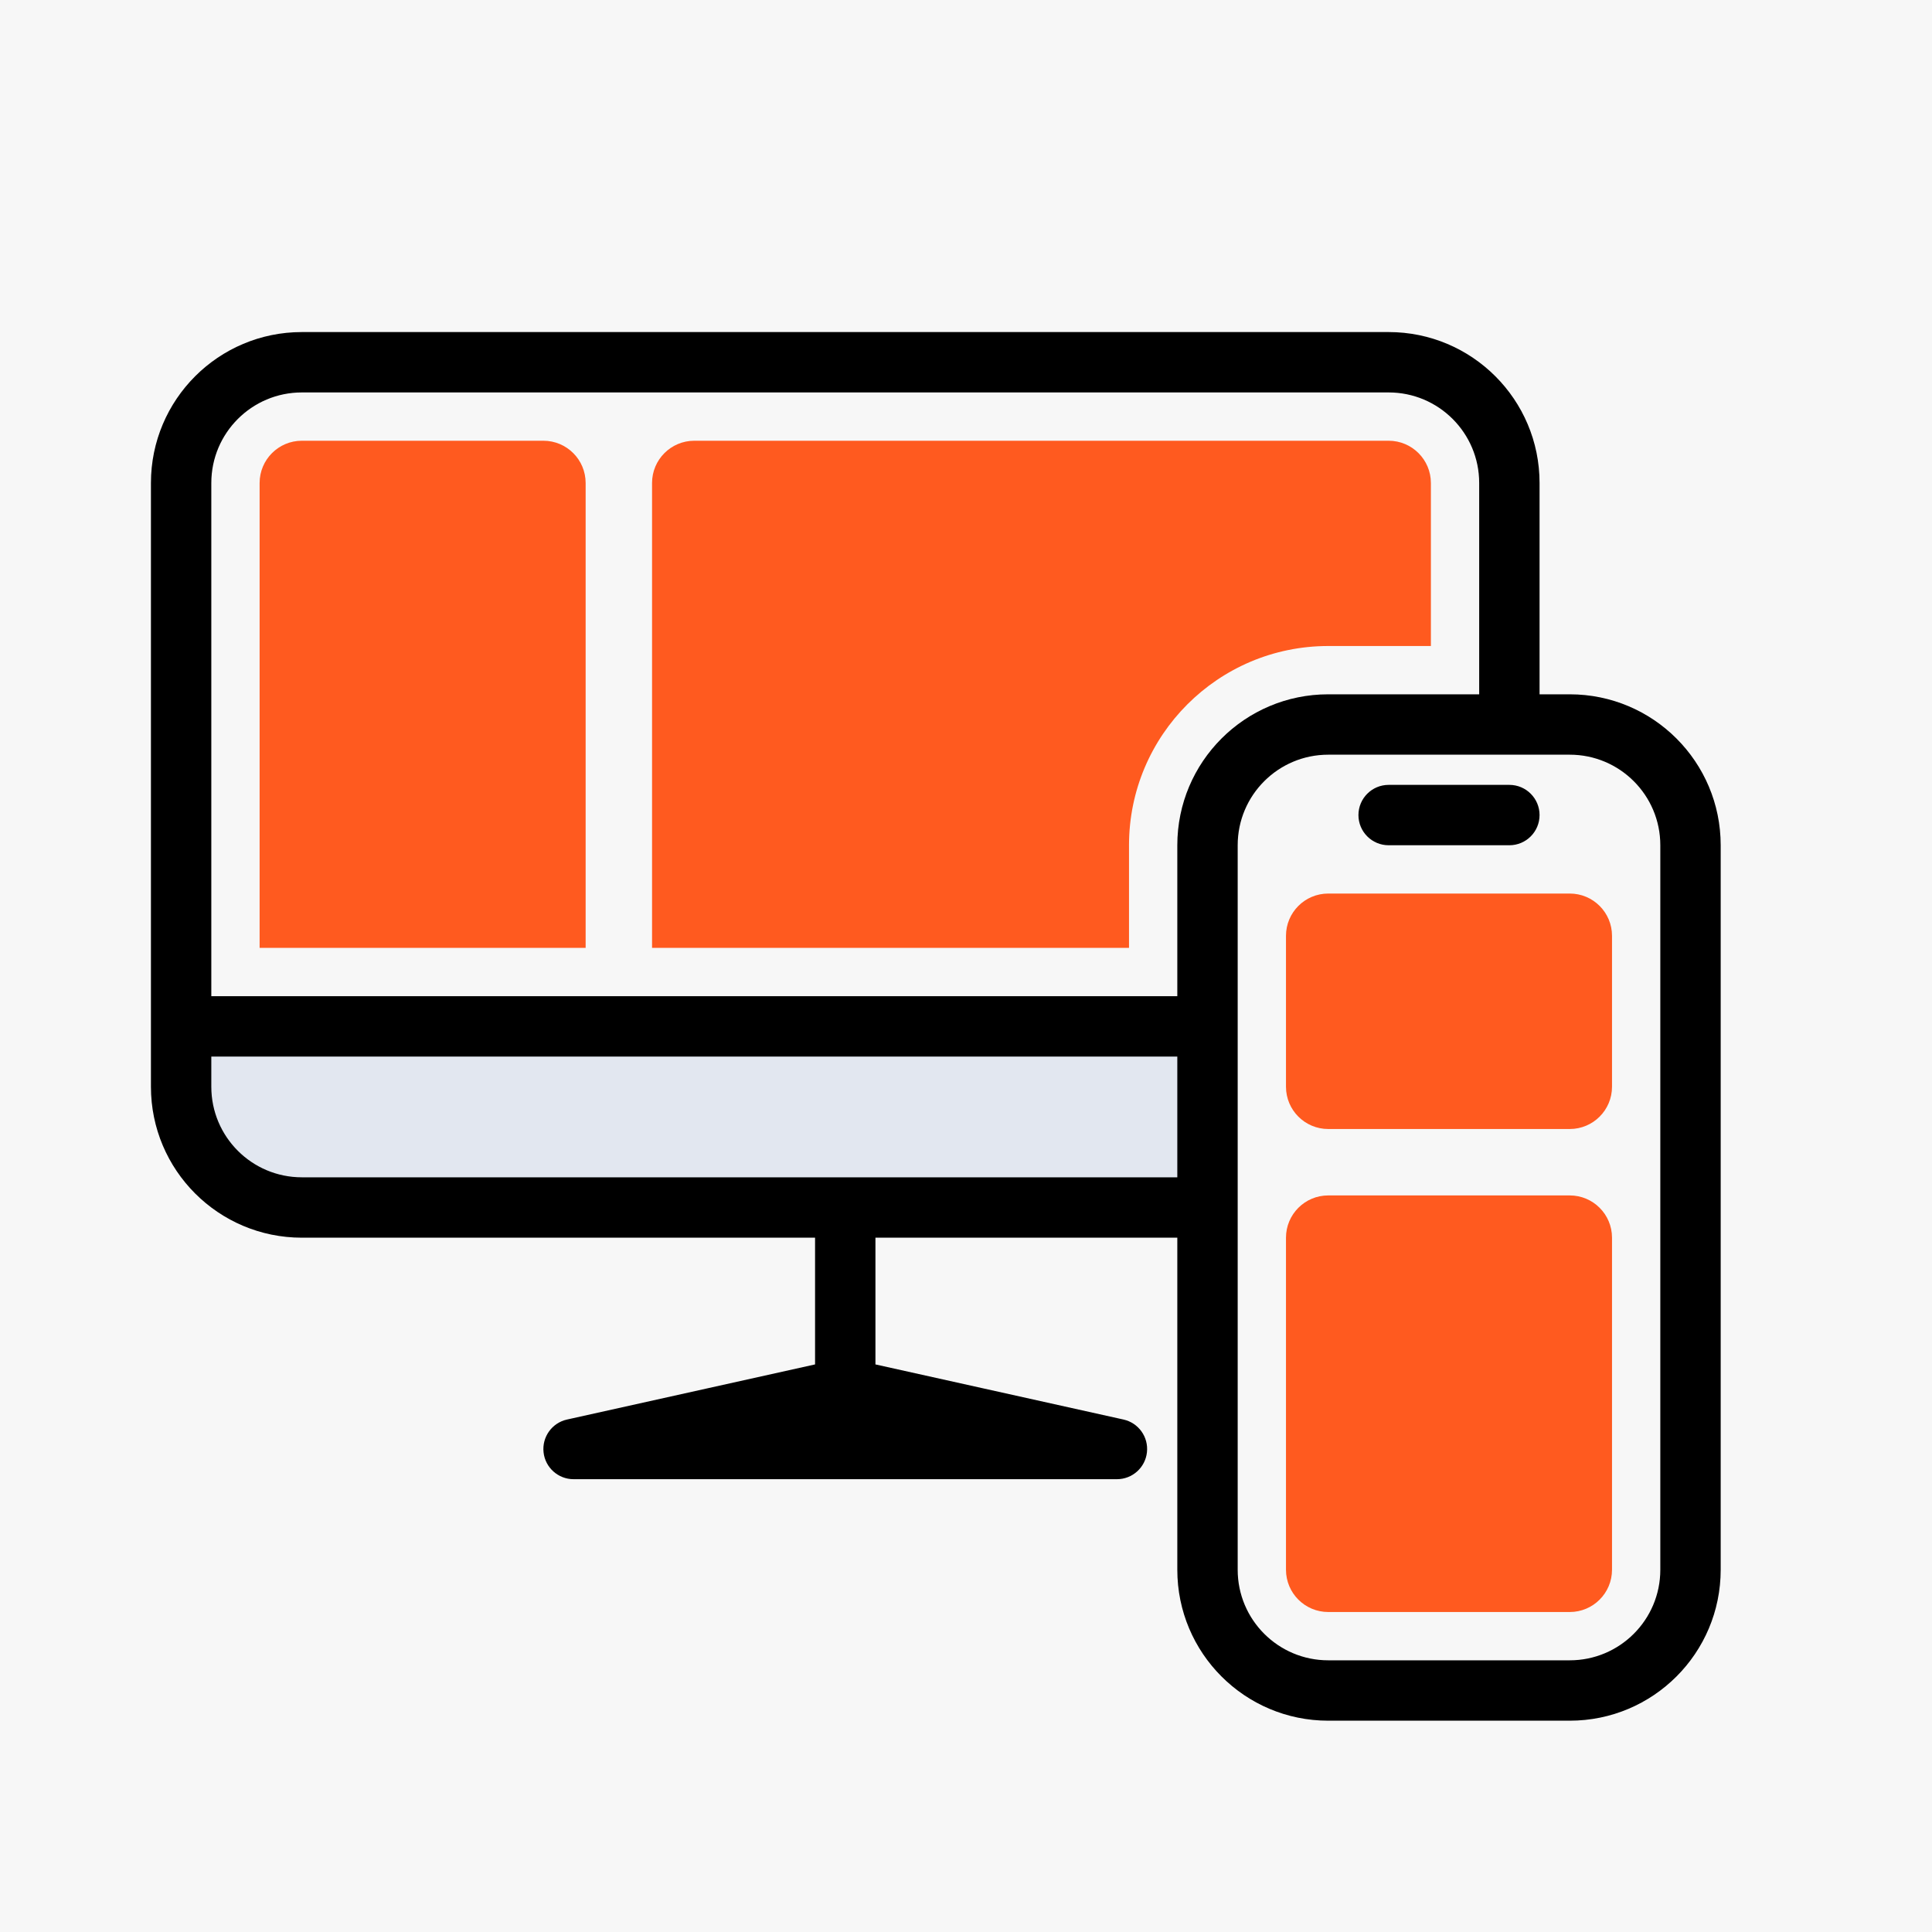 <svg width="72" height="72" viewBox="0 0 72 72" fill="none" xmlns="http://www.w3.org/2000/svg">
<rect width="72" height="72" fill="#F7F7F7"/>
<path d="M47.925 58.5C47.925 59.37 48.63 60.075 49.5 60.075H58.5C59.37 60.075 60.075 59.37 60.075 58.5V46.125C60.075 45.255 59.37 44.55 58.5 44.55H49.5C48.63 44.55 47.925 45.255 47.925 46.125V58.5Z" fill="#FF5A1F"/>
<path d="M47.925 40.5C47.925 41.37 48.63 42.075 49.5 42.075H58.5C59.37 42.075 60.075 41.37 60.075 40.5V34.875C60.075 34.005 59.37 33.3 58.5 33.3H49.5C48.63 33.3 47.925 34.005 47.925 34.875V40.5Z" fill="#FF5A1F"/>
<path d="M6.75 40.5C6.75 42.985 8.765 45 11.25 45H31.5H45V38.25H6.75V40.5Z" fill="#E2E7F0"/>
<path d="M42.075 31.5V35.325H24.3V18C24.3 17.13 25.005 16.425 25.875 16.425H51.75C52.62 16.425 53.325 17.13 53.325 18V24.075H49.5C45.399 24.075 42.075 27.399 42.075 31.5Z" fill="#FF5A1F"/>
<path d="M9.675 18C9.675 17.13 10.38 16.425 11.25 16.425H20.25C21.12 16.425 21.825 17.13 21.825 18V35.325H9.675V18Z" fill="#FF5A1F"/>
<path d="M21.375 54L21.131 52.902C20.571 53.026 20.194 53.552 20.257 54.123C20.319 54.693 20.801 55.125 21.375 55.125V54ZM41.625 54V55.125C42.199 55.125 42.681 54.693 42.743 54.123C42.806 53.552 42.429 53.026 41.869 52.902L41.625 54ZM51.75 29.25C51.129 29.25 50.625 29.754 50.625 30.375C50.625 30.996 51.129 31.5 51.75 31.5V29.25ZM56.25 31.5C56.871 31.5 57.375 30.996 57.375 30.375C57.375 29.754 56.871 29.25 56.25 29.25V31.5ZM11.25 14.625H51.75V12.375H11.25V14.625ZM11.25 43.875C9.386 43.875 7.875 42.364 7.875 40.5H5.625C5.625 43.607 8.143 46.125 11.25 46.125V43.875ZM51.75 14.625C53.614 14.625 55.125 16.136 55.125 18H57.375C57.375 14.893 54.857 12.375 51.75 12.375V14.625ZM11.25 12.375C8.143 12.375 5.625 14.893 5.625 18H7.875C7.875 16.136 9.386 14.625 11.25 14.625V12.375ZM31.5 43.875H11.25V46.125H31.5V43.875ZM21.619 55.098L31.744 52.848L31.256 50.652L21.131 52.902L21.619 55.098ZM31.256 52.848L41.381 55.098L41.869 52.902L31.744 50.652L31.256 52.848ZM30.375 45V51.75H32.625V45H30.375ZM61.875 31.5V58.5H64.125V31.5H61.875ZM58.5 61.875H49.5V64.125H58.5V61.875ZM49.5 61.875C47.636 61.875 46.125 60.364 46.125 58.5H43.875C43.875 61.607 46.393 64.125 49.5 64.125V61.875ZM61.875 58.5C61.875 60.364 60.364 61.875 58.5 61.875V64.125C61.607 64.125 64.125 61.607 64.125 58.5H61.875ZM58.5 28.125C60.364 28.125 61.875 29.636 61.875 31.5H64.125C64.125 28.393 61.607 25.875 58.5 25.875V28.125ZM49.5 25.875C46.393 25.875 43.875 28.393 43.875 31.5H46.125C46.125 29.636 47.636 28.125 49.5 28.125V25.875ZM51.75 31.5H56.25V29.25H51.75V31.5ZM49.5 28.125H56.25V25.875H49.5V28.125ZM56.25 28.125H58.5V25.875H56.25V28.125ZM55.125 18V27H57.375V18H55.125ZM46.125 58.5V45H43.875V58.5H46.125ZM45 43.875H31.5V46.125H45V43.875ZM21.375 55.125H41.625V52.875H21.375V55.125ZM7.875 40.5V38.25H5.625V40.5H7.875ZM7.875 38.25V18H5.625V38.25H7.875ZM46.125 45V38.25H43.875V45H46.125ZM46.125 38.25V31.5H43.875V38.25H46.125ZM6.75 39.375H45V37.125H6.75V39.375Z" fill="black"/>
</svg>
